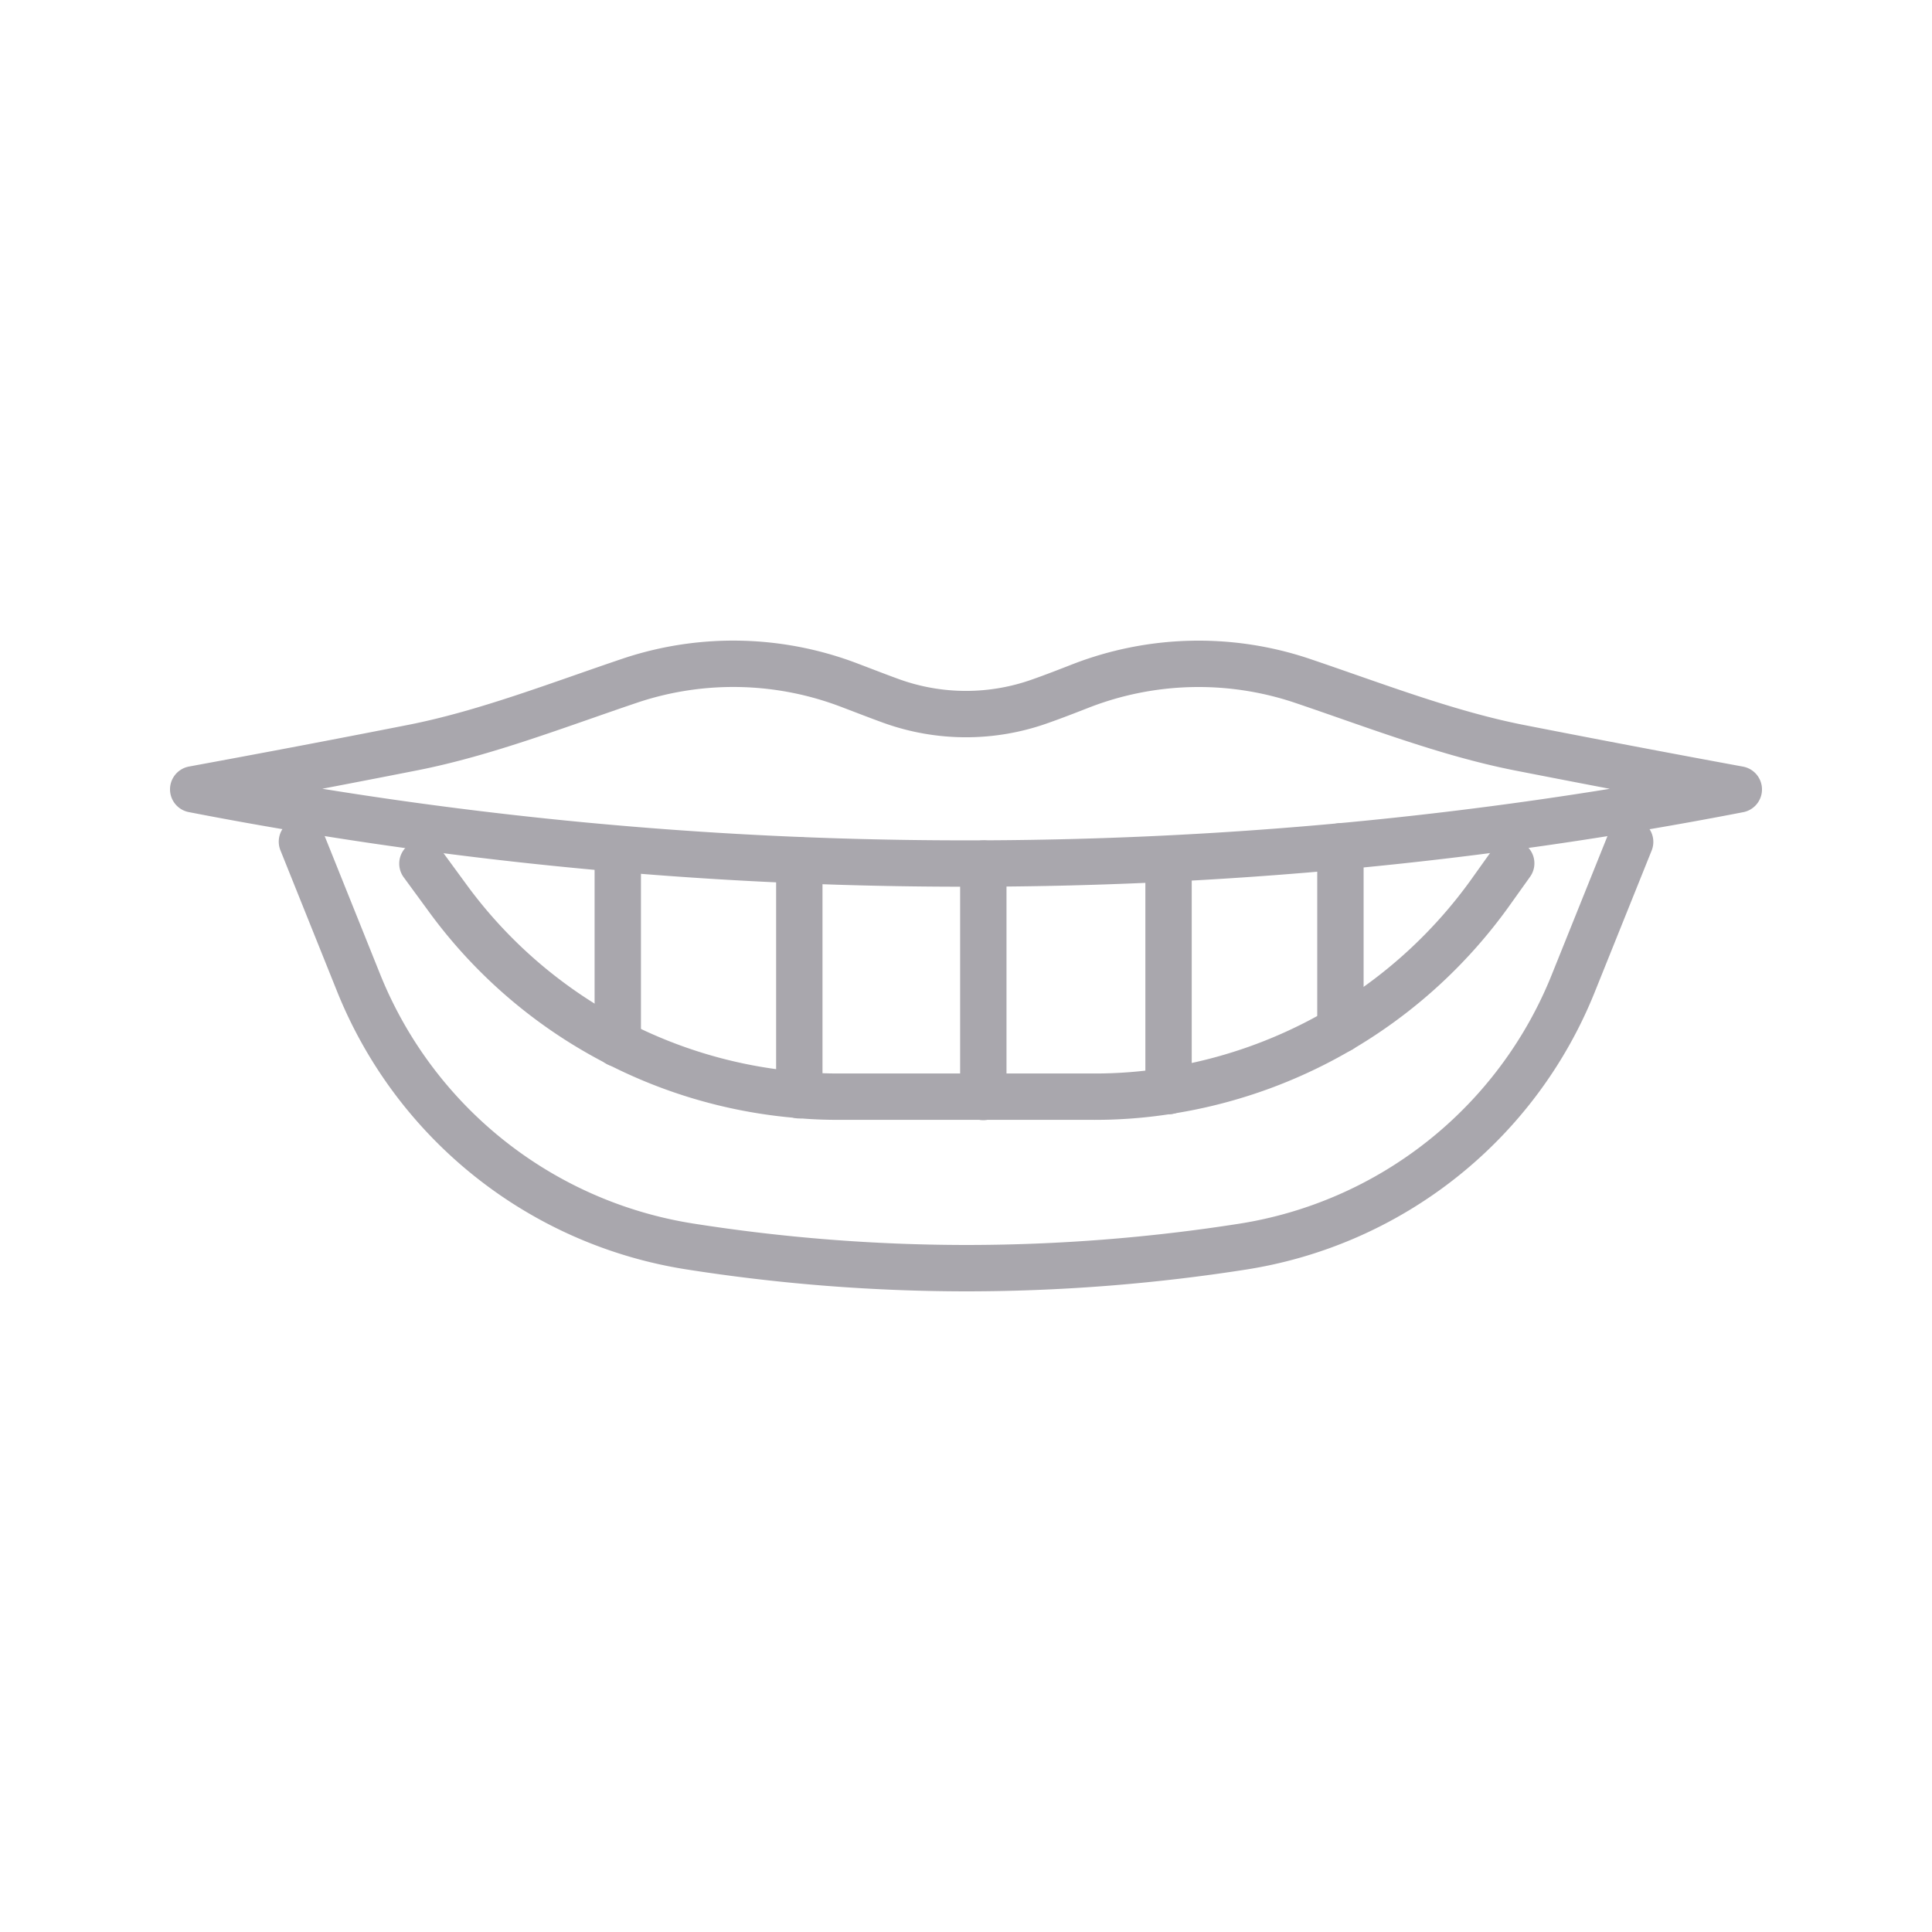 <svg xmlns="http://www.w3.org/2000/svg" id="_&#xCE;&#xD3;&#xC8;_1" data-name="&#x2014;&#xCE;&#xD3;&#xC8;_1" viewBox="0 0 250 250"><defs><style>.cls-1{opacity:0.4;}.cls-2{fill:none;stroke:#292332;stroke-linecap:round;stroke-linejoin:round;stroke-width:6px;}</style></defs><title>shutterstock_519853183 [Convertido]</title><g class="cls-1"><path class="cls-2" d="M225,102.15q-14.07-2.59-28.41-5.4c-9.49-1.87-19-5.6-28.33-8.74a42.11,42.11,0,0,0-28.34.72c-1.77.69-3.53,1.38-5.3,2a28.5,28.5,0,0,1-19.24,0c-1.77-.64-3.53-1.33-5.3-2A42.11,42.11,0,0,0,81.74,88c-9.34,3.14-18.84,6.87-28.33,8.74s-19,3.67-28.41,5.4a523.68,523.68,0,0,0,99.06,9.6A523,523,0,0,0,225,102.15Z"></path><path class="cls-2" d="M39.07,108.91l7.38,18.38a55.48,55.48,0,0,0,42.79,34A231.39,231.39,0,0,0,125,164.1a231.88,231.88,0,0,0,35.76-2.78,55.33,55.33,0,0,0,42.79-34l7.39-18.38"></path><path class="cls-2" d="M54.66,111.75v0l3.2,4.37a62.59,62.59,0,0,0,45.57,25.57c1.69.16,3.45.22,5.18.22h33a60.69,60.69,0,0,0,9.65-.76,63.19,63.19,0,0,0,41.48-25.5l2.81-3.94"></path><line class="cls-2" x1="127.24" y1="141.95" x2="127.24" y2="111.75"></line><line class="cls-2" x1="151.21" y1="141.19" x2="151.21" y2="111.76"></line><line class="cls-2" x1="103.43" y1="141.73" x2="103.43" y2="111.31"></line><line class="cls-2" x1="79.94" y1="135.05" x2="79.94" y2="109.95"></line><line class="cls-2" x1="173.45" y1="133.23" x2="173.45" y2="109.52"></line></g></svg>